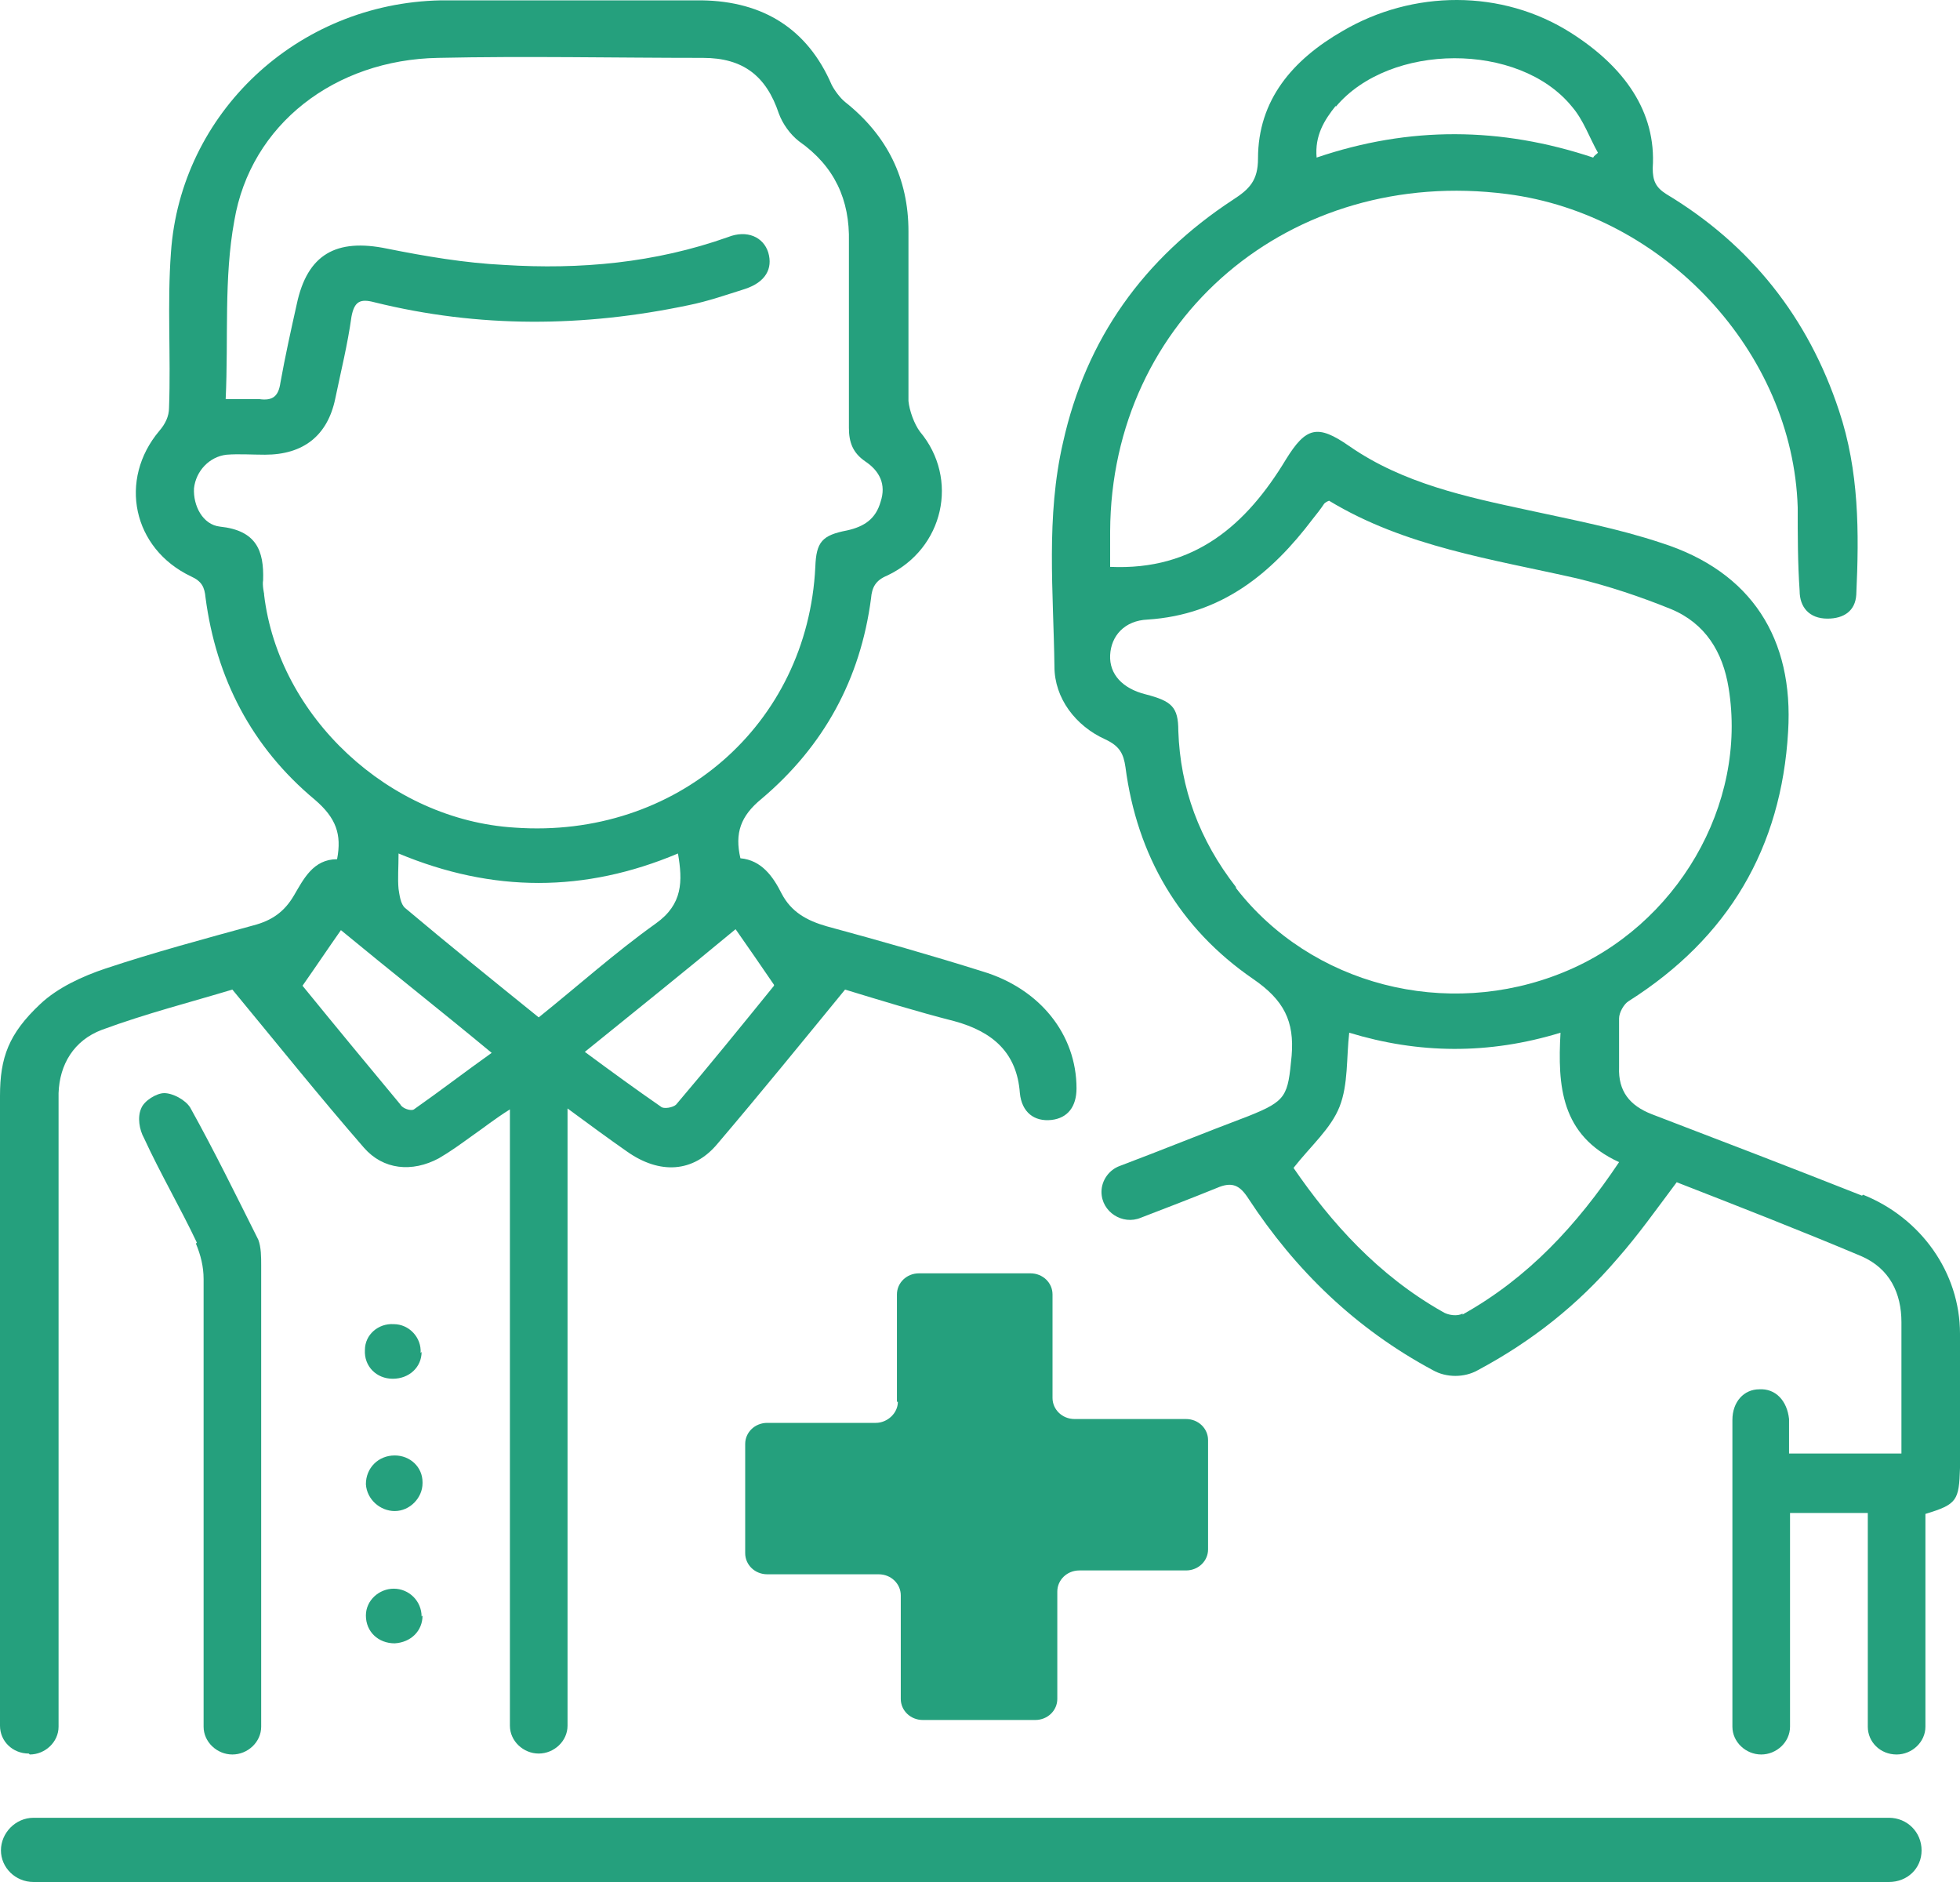 <svg width="50" height="48" viewBox="0 0 50 48" fill="none" xmlns="http://www.w3.org/2000/svg">
<path d="M10.779 37.83C10.779 38.197 10.461 38.539 10.069 38.539C9.701 38.539 9.358 38.245 9.334 37.854C9.334 37.439 9.652 37.121 10.069 37.121C10.461 37.121 10.779 37.414 10.779 37.805V37.83Z" fill="#25A07D"/>
<path d="M10.755 34.48C10.755 34.872 10.436 35.165 10.02 35.165C9.603 35.165 9.285 34.847 9.309 34.431C9.309 34.04 9.652 33.747 10.044 33.772C10.436 33.772 10.755 34.114 10.73 34.505L10.755 34.48Z" fill="#25A07D"/>
<path d="M10.779 41.203C10.779 41.595 10.485 41.888 10.069 41.913C9.652 41.913 9.334 41.619 9.334 41.203C9.334 40.812 9.677 40.519 10.044 40.519C10.436 40.519 10.755 40.837 10.755 41.228L10.779 41.203Z" fill="#25A07D"/>
<path d="M0.759 44.748C1.151 44.748 1.494 44.431 1.494 44.039V29.64C1.494 29.053 1.494 28.466 1.494 27.88C1.519 27.146 1.886 26.535 2.597 26.266C3.724 25.85 4.875 25.557 5.928 25.239C7.08 26.633 8.158 27.977 9.285 29.273C9.775 29.835 10.51 29.909 11.195 29.542C11.489 29.371 11.759 29.175 12.028 28.98C12.347 28.76 12.616 28.54 13.008 28.295V44.015C13.008 44.406 13.351 44.724 13.743 44.724C14.135 44.724 14.478 44.406 14.478 44.015V28.271C15.042 28.686 15.507 29.029 15.997 29.371C16.83 29.958 17.687 29.909 18.3 29.175C19.402 27.88 20.456 26.584 21.558 25.239C22.44 25.508 23.395 25.802 24.351 26.046C25.331 26.315 25.943 26.853 26.017 27.88C26.066 28.369 26.384 28.613 26.825 28.564C27.241 28.515 27.462 28.222 27.462 27.757C27.462 26.388 26.531 25.215 25.061 24.775C23.738 24.359 22.44 23.992 21.093 23.626C20.578 23.479 20.186 23.259 19.941 22.794C19.721 22.354 19.427 21.939 18.888 21.89C18.741 21.254 18.888 20.814 19.427 20.374C21.019 19.029 21.95 17.318 22.22 15.264C22.244 14.971 22.342 14.8 22.636 14.678C24.081 13.993 24.473 12.209 23.469 11.011C23.322 10.815 23.199 10.473 23.175 10.228C23.175 8.786 23.175 7.343 23.175 5.901C23.175 4.556 22.636 3.456 21.558 2.601C21.436 2.503 21.289 2.307 21.215 2.161C20.603 0.743 19.476 0.034 17.908 0.009C15.703 0.009 13.474 0.009 11.245 0.009C7.57 0.083 4.606 2.894 4.361 6.439C4.263 7.759 4.361 9.079 4.312 10.399C4.312 10.62 4.214 10.815 4.067 10.986C3.013 12.233 3.381 13.993 4.875 14.702C5.145 14.825 5.218 14.971 5.243 15.24C5.512 17.294 6.418 19.054 8.035 20.399C8.574 20.863 8.721 21.279 8.599 21.914C7.986 21.914 7.741 22.428 7.496 22.843C7.251 23.259 6.933 23.479 6.467 23.601C5.218 23.944 3.944 24.286 2.695 24.701C2.107 24.897 1.47 25.19 1.029 25.606C0.22 26.364 0 26.975 0 27.953V44.015C0 44.406 0.318 44.724 0.735 44.724L0.759 44.748ZM13.743 25.948C12.592 25.019 11.441 24.09 10.338 23.161C10.216 23.063 10.191 22.819 10.167 22.672C10.142 22.403 10.167 22.134 10.167 21.768C12.567 22.77 14.919 22.77 17.295 21.768C17.418 22.477 17.418 23.063 16.732 23.552C15.703 24.286 14.748 25.141 13.743 25.948ZM19.745 25.141C18.912 26.168 18.079 27.195 17.247 28.173C17.173 28.246 16.928 28.295 16.855 28.222C16.218 27.782 15.581 27.317 14.919 26.828C16.218 25.777 17.467 24.775 18.765 23.699C19.108 24.188 19.427 24.652 19.745 25.117V25.141ZM6.737 15.142C6.737 15.142 6.688 14.922 6.712 14.8C6.737 14.042 6.541 13.529 5.61 13.431C5.169 13.382 4.924 12.893 4.949 12.453C4.998 12.013 5.341 11.646 5.781 11.597C6.1 11.573 6.418 11.597 6.761 11.597C7.741 11.597 8.354 11.108 8.55 10.179C8.697 9.47 8.868 8.786 8.966 8.077C9.04 7.686 9.187 7.612 9.554 7.71C12.224 8.37 14.895 8.346 17.565 7.784C18.055 7.686 18.545 7.515 19.01 7.368C19.525 7.197 19.721 6.855 19.598 6.439C19.476 6.048 19.059 5.852 18.569 6.048C16.707 6.708 14.797 6.879 12.861 6.757C11.857 6.708 10.852 6.537 9.873 6.341C8.574 6.072 7.839 6.488 7.57 7.759C7.423 8.419 7.276 9.079 7.153 9.764C7.104 10.106 6.957 10.228 6.614 10.179C6.369 10.179 6.124 10.179 5.757 10.179C5.83 8.615 5.708 7.099 5.977 5.632C6.394 3.163 8.55 1.525 11.171 1.476C13.425 1.427 15.679 1.476 17.932 1.476C18.961 1.476 19.549 1.941 19.868 2.894C19.966 3.163 20.162 3.432 20.382 3.603C21.289 4.239 21.681 5.094 21.656 6.17C21.656 7.759 21.656 9.324 21.656 10.913C21.656 11.28 21.754 11.549 22.073 11.768C22.44 12.013 22.611 12.355 22.465 12.795C22.342 13.235 22.048 13.431 21.607 13.529C20.97 13.651 20.823 13.822 20.799 14.458C20.603 18.492 17.246 21.401 13.131 21.108C9.922 20.912 7.104 18.272 6.737 15.167V15.142ZM8.697 23.723C9.971 24.775 11.245 25.777 12.543 26.853C11.857 27.342 11.22 27.831 10.559 28.295C10.485 28.344 10.265 28.271 10.216 28.173C9.383 27.171 8.574 26.193 7.717 25.141C8.06 24.652 8.354 24.212 8.697 23.723Z" fill="#25A07D"/>
<path d="M4.998 31.718C5.12 32.011 5.194 32.305 5.194 32.622C5.194 36.436 5.194 40.226 5.194 44.039C5.194 44.431 5.537 44.748 5.928 44.748C6.32 44.748 6.663 44.431 6.663 44.039V32.28C6.663 32.06 6.663 31.816 6.59 31.62C6.026 30.495 5.463 29.346 4.851 28.246C4.728 28.051 4.41 27.88 4.189 27.88C3.993 27.88 3.675 28.075 3.601 28.271C3.503 28.491 3.552 28.809 3.675 29.029C4.091 29.933 4.606 30.813 5.022 31.693L4.998 31.718Z" fill="#25A07D"/>
<path d="M48.187 48H0.857C0.392 48 0.024 47.633 0.024 47.193C0.024 46.753 0.392 46.362 0.857 46.362H48.187C48.653 46.362 49.02 46.729 49.02 47.193C49.02 47.658 48.653 48 48.187 48Z" fill="#25A07D"/>
<path d="M22.881 35.752V33.014C22.881 32.72 23.126 32.476 23.444 32.476H26.286C26.605 32.476 26.85 32.72 26.85 33.014V35.654C26.85 35.947 27.095 36.192 27.413 36.192H30.255C30.573 36.192 30.818 36.436 30.818 36.73V39.517C30.818 39.81 30.573 40.054 30.255 40.054H27.535C27.217 40.054 26.972 40.299 26.972 40.592V43.331C26.972 43.624 26.727 43.868 26.409 43.868H23.542C23.224 43.868 22.979 43.624 22.979 43.331V40.69C22.979 40.397 22.734 40.152 22.416 40.152H19.574C19.255 40.152 19.01 39.908 19.01 39.614V36.827C19.01 36.534 19.255 36.29 19.574 36.29H22.342C22.636 36.29 22.905 36.045 22.905 35.752H22.881Z" fill="#25A07D"/>
<path d="M47.501 30.495C45.713 29.787 43.925 29.102 42.136 28.417C41.573 28.197 41.279 27.831 41.303 27.22C41.303 26.804 41.303 26.388 41.303 25.973C41.303 25.826 41.426 25.606 41.548 25.533C44.096 23.919 45.443 21.621 45.615 18.663C45.762 16.291 44.684 14.58 42.381 13.847C41.279 13.48 40.127 13.26 39.001 13.015C37.408 12.673 35.791 12.331 34.419 11.377C33.611 10.815 33.317 10.888 32.803 11.72C31.798 13.382 30.475 14.556 28.32 14.458V13.553C28.344 8.126 32.925 4.239 38.437 4.948C42.455 5.461 45.737 8.981 45.86 12.942C45.86 13.651 45.86 14.36 45.909 15.069C45.909 15.485 46.154 15.778 46.619 15.778C47.036 15.778 47.33 15.582 47.354 15.167C47.428 13.578 47.428 12.013 46.913 10.473C46.129 8.101 44.66 6.243 42.504 4.948C42.234 4.776 42.161 4.605 42.161 4.288C42.259 2.845 41.426 1.696 40.078 0.84C38.315 -0.284 36.036 -0.26 34.248 0.792C32.974 1.525 32.092 2.552 32.092 4.043C32.092 4.605 31.872 4.825 31.455 5.094C29.177 6.586 27.707 8.639 27.119 11.28C26.678 13.187 26.874 15.093 26.899 17C26.899 17.807 27.438 18.516 28.197 18.858C28.564 19.029 28.662 19.225 28.711 19.567C29.005 21.817 30.083 23.675 31.97 24.97C32.754 25.508 33.023 26.046 32.95 26.926C32.852 27.953 32.827 28.075 31.847 28.466C30.745 28.882 29.667 29.322 28.564 29.738C28.295 29.835 28.099 30.104 28.099 30.398C28.099 30.911 28.638 31.253 29.103 31.058C29.74 30.813 30.377 30.569 31.039 30.3C31.431 30.129 31.627 30.227 31.847 30.569C33.047 32.402 34.591 33.894 36.551 34.945C36.894 35.141 37.359 35.141 37.702 34.945C39.074 34.212 40.25 33.282 41.254 32.109C41.793 31.498 42.259 30.838 42.773 30.153C44.341 30.764 45.909 31.376 47.477 32.036C48.212 32.353 48.506 32.989 48.506 33.723C48.506 34.652 48.506 35.581 48.506 36.534V37.072H45.639C45.639 36.754 45.639 36.461 45.639 36.192C45.59 35.727 45.296 35.409 44.88 35.434C44.488 35.434 44.194 35.752 44.194 36.216C44.194 38.832 44.194 41.448 44.194 44.039C44.194 44.431 44.537 44.748 44.929 44.748C45.321 44.748 45.664 44.431 45.664 44.039V38.588H47.648V44.039C47.648 44.431 47.967 44.748 48.383 44.748C48.775 44.748 49.118 44.431 49.118 44.039V38.612C49.926 38.368 49.975 38.27 50 37.439V34.016C50 32.451 48.996 31.058 47.526 30.471L47.501 30.495ZM34.076 2.723C35.448 1.085 38.755 1.06 40.103 2.723C40.397 3.065 40.544 3.505 40.764 3.896C40.715 3.945 40.666 3.97 40.642 4.019C38.29 3.236 35.963 3.212 33.587 4.019C33.538 3.456 33.782 3.065 34.076 2.698V2.723ZM31.529 22.623C30.598 21.425 30.108 20.105 30.059 18.638C30.059 18.027 29.887 17.881 29.226 17.709C28.638 17.563 28.295 17.196 28.32 16.707C28.344 16.218 28.687 15.827 29.275 15.802C31.161 15.68 32.435 14.629 33.489 13.235C33.587 13.113 33.684 12.991 33.782 12.844C33.782 12.844 33.831 12.795 33.905 12.771C35.84 13.944 38.07 14.262 40.225 14.751C41.034 14.947 41.842 15.216 42.626 15.534C43.508 15.9 43.949 16.634 44.096 17.538C44.586 20.521 42.773 23.626 39.882 24.799C36.894 26.021 33.44 25.117 31.529 22.648V22.623ZM37.31 33.502C37.188 33.576 36.943 33.551 36.796 33.454C35.154 32.525 33.954 31.18 32.998 29.787C33.44 29.224 33.954 28.784 34.174 28.222C34.395 27.66 34.346 26.975 34.419 26.339C36.183 26.877 37.972 26.902 39.809 26.339C39.735 27.684 39.809 28.955 41.303 29.64C40.225 31.253 38.976 32.598 37.31 33.527V33.502Z" fill="#25A07D"/>
</svg>

